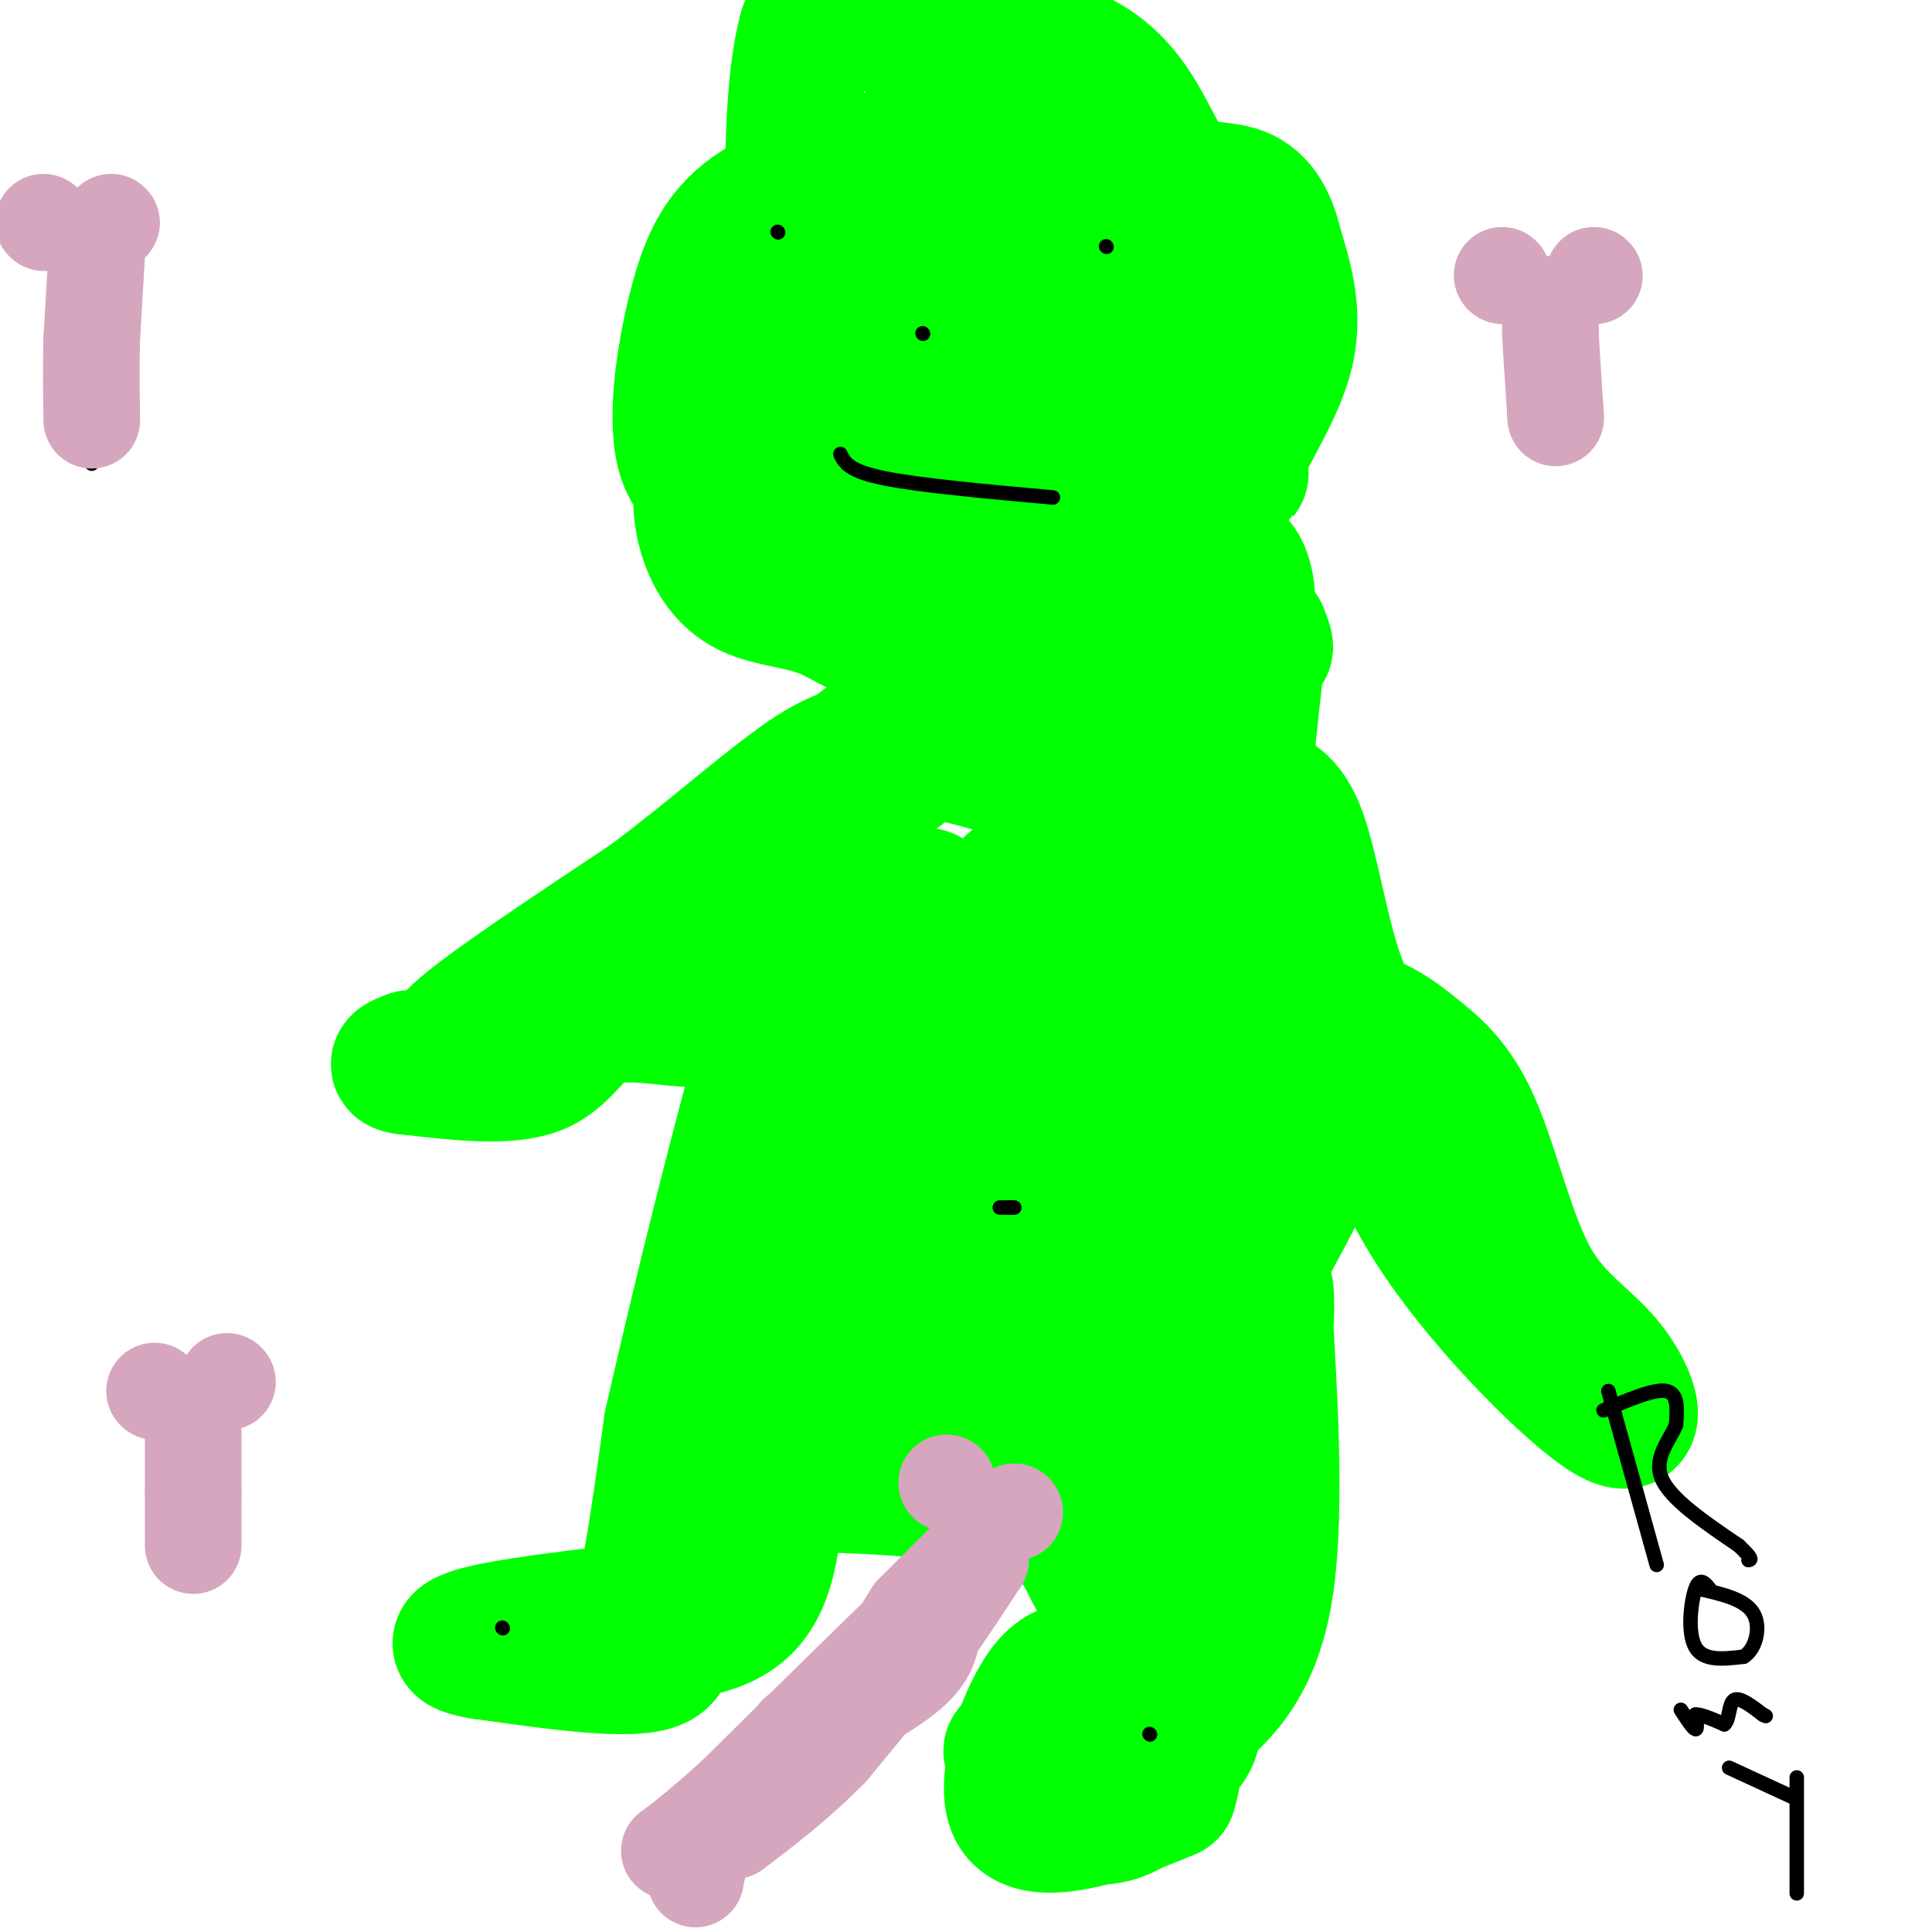 <svg viewBox='0 0 400 400' version='1.1' xmlns='http://www.w3.org/2000/svg' xmlns:xlink='http://www.w3.org/1999/xlink'><g fill='none' stroke='#00ff00' stroke-width='28' stroke-linecap='round' stroke-linejoin='round'><path d='M215,26c-7.121,-0.371 -14.243,-0.742 -19,3c-4.757,3.742 -7.150,11.597 -9,20c-1.850,8.403 -3.157,17.356 -3,22c0.157,4.644 1.779,4.981 4,6c2.221,1.019 5.042,2.722 12,1c6.958,-1.722 18.052,-6.867 23,-9c4.948,-2.133 3.750,-1.254 4,-4c0.250,-2.746 1.947,-9.119 1,-15c-0.947,-5.881 -4.538,-11.272 -8,-14c-3.462,-2.728 -6.794,-2.793 -11,-5c-4.206,-2.207 -9.286,-6.556 -19,0c-9.714,6.556 -24.061,24.016 -32,36c-7.939,11.984 -9.469,18.492 -11,25'/><path d='M147,92c-2.253,7.254 -2.385,12.890 -1,18c1.385,5.110 4.289,9.692 9,12c4.711,2.308 11.230,2.340 17,5c5.770,2.660 10.789,7.949 20,-1c9.211,-8.949 22.612,-32.134 28,-43c5.388,-10.866 2.762,-9.411 2,-13c-0.762,-3.589 0.340,-12.221 0,-18c-0.340,-5.779 -2.123,-8.704 -5,-13c-2.877,-4.296 -6.849,-9.961 -11,-12c-4.151,-2.039 -8.481,-0.452 -10,-1c-1.519,-0.548 -0.228,-3.233 -7,5c-6.772,8.233 -21.609,27.382 -28,36c-6.391,8.618 -4.336,6.705 -3,9c1.336,2.295 1.953,8.799 6,16c4.047,7.201 11.523,15.101 19,23'/><path d='M183,115c6.018,4.023 11.565,2.580 14,3c2.435,0.420 1.760,2.702 8,-4c6.240,-6.702 19.395,-22.387 25,-32c5.605,-9.613 3.661,-13.155 0,-15c-3.661,-1.845 -9.039,-1.994 -15,0c-5.961,1.994 -12.505,6.133 -17,7c-4.495,0.867 -6.941,-1.536 -9,7c-2.059,8.536 -3.731,28.010 -1,28c2.731,-0.010 9.866,-19.505 17,-39'/><path d='M205,70c3.396,-16.628 3.386,-38.697 2,-48c-1.386,-9.303 -4.148,-5.841 -6,-3c-1.852,2.841 -2.795,5.060 3,10c5.795,4.940 18.330,12.599 24,12c5.670,-0.599 4.477,-9.457 6,9c1.523,18.457 5.761,64.228 10,110'/><path d='M244,160c1.333,39.833 -0.333,84.417 -2,129'/><path d='M242,289c-0.667,35.267 -1.333,58.933 -5,69c-3.667,10.067 -10.333,6.533 -17,3'/><path d='M220,361c-6.111,1.178 -12.889,2.622 -10,1c2.889,-1.622 15.444,-6.311 28,-11'/><path d='M238,351c3.831,-4.639 -0.592,-10.738 -4,-15c-3.408,-4.262 -5.800,-6.689 -8,-11c-2.200,-4.311 -4.208,-10.507 -19,-14c-14.792,-3.493 -42.369,-4.284 -55,-3c-12.631,1.284 -10.315,4.642 -8,8'/><path d='M144,316c-3.762,3.262 -9.167,7.417 -9,13c0.167,5.583 5.905,12.595 1,15c-4.905,2.405 -20.452,0.202 -36,-2'/><path d='M100,342c-6.800,-1.022 -5.800,-2.578 0,-4c5.800,-1.422 16.400,-2.711 27,-4'/><path d='M127,334c5.800,-2.089 6.800,-5.311 8,-12c1.200,-6.689 2.600,-16.844 4,-27'/><path d='M139,295c6.188,-27.488 19.659,-82.708 29,-109c9.341,-26.292 14.553,-23.656 18,-26c3.447,-2.344 5.128,-9.670 3,-11c-2.128,-1.330 -8.064,3.335 -14,8'/><path d='M175,157c-5.407,5.853 -11.923,16.486 -24,27c-12.077,10.514 -29.713,20.907 -42,27c-12.287,6.093 -19.225,7.884 -14,3c5.225,-4.884 22.612,-16.442 40,-28'/><path d='M135,186c11.786,-8.928 21.252,-17.249 29,-23c7.748,-5.751 13.778,-8.933 25,-8c11.222,0.933 27.635,5.981 39,14c11.365,8.019 17.683,19.010 24,30'/><path d='M252,199c8.941,7.559 19.295,11.455 26,20c6.705,8.545 9.763,21.739 20,37c10.237,15.261 27.655,32.589 35,37c7.345,4.411 4.618,-4.096 0,-10c-4.618,-5.904 -11.128,-9.205 -16,-18c-4.872,-8.795 -8.106,-23.084 -12,-32c-3.894,-8.916 -8.447,-12.458 -13,-16'/><path d='M292,217c-4.846,-4.167 -10.460,-6.585 -16,-8c-5.540,-1.415 -11.005,-1.827 -15,-2c-3.995,-0.173 -6.522,-0.109 -9,1c-2.478,1.109 -4.909,3.261 -8,7c-3.091,3.739 -6.842,9.065 -11,15c-4.158,5.935 -8.723,12.477 -11,28c-2.277,15.523 -2.267,40.025 -1,44c1.267,3.975 3.791,-12.579 4,-32c0.209,-19.421 -1.895,-41.711 -4,-64'/><path d='M221,206c-0.702,-13.440 -0.458,-15.042 -2,-19c-1.542,-3.958 -4.869,-10.274 -12,-1c-7.131,9.274 -18.065,34.137 -29,59'/><path d='M178,245c-5.666,10.641 -5.330,7.744 -8,16c-2.670,8.256 -8.344,27.667 -9,35c-0.656,7.333 3.708,2.590 8,0c4.292,-2.590 8.512,-3.026 13,-8c4.488,-4.974 9.244,-14.487 14,-24'/><path d='M196,264c2.988,-3.131 3.458,1.042 4,-7c0.542,-8.042 1.155,-28.298 0,-41c-1.155,-12.702 -4.077,-17.851 -7,-23'/><path d='M193,193c-0.992,-4.723 0.026,-5.032 0,-6c-0.026,-0.968 -1.098,-2.596 -4,-1c-2.902,1.596 -7.633,6.418 -10,11c-2.367,4.582 -2.368,8.926 -3,21c-0.632,12.074 -1.895,31.878 -1,42c0.895,10.122 3.947,10.561 7,11'/><path d='M182,271c4.111,17.222 10.889,54.778 24,35c13.111,-19.778 32.556,-96.889 52,-174'/><path d='M258,132c3.167,-29.167 -14.917,-15.083 -33,-1'/><path d='M225,131c-8.048,-1.056 -11.670,-3.196 -14,-1c-2.330,2.196 -3.370,8.729 -4,13c-0.630,4.271 -0.849,6.279 2,7c2.849,0.721 8.767,0.156 11,1c2.233,0.844 0.781,3.098 2,-3c1.219,-6.098 5.110,-20.549 9,-35'/><path d='M231,113c2.911,-19.178 5.689,-49.622 8,-53c2.311,-3.378 4.156,20.311 6,44'/><path d='M245,104c0.800,12.222 -0.200,20.778 0,15c0.200,-5.778 1.600,-25.889 3,-46'/><path d='M248,73c-0.333,-9.956 -2.667,-11.844 -6,-13c-3.333,-1.156 -7.667,-1.578 -12,-2'/><path d='M230,58c-1.694,-4.896 0.072,-16.137 1,-22c0.928,-5.863 1.019,-6.348 -4,-8c-5.019,-1.652 -15.148,-4.472 -23,-4c-7.852,0.472 -13.426,4.236 -19,8'/><path d='M185,32c-8.579,2.925 -20.526,6.238 -28,11c-7.474,4.762 -10.474,10.974 -13,21c-2.526,10.026 -4.579,23.864 -2,31c2.579,7.136 9.789,7.568 17,8'/><path d='M159,103c5.843,2.848 11.951,5.967 16,8c4.049,2.033 6.038,2.981 21,0c14.962,-2.981 42.897,-9.892 54,-12c11.103,-2.108 5.374,0.586 6,-3c0.626,-3.586 7.607,-13.453 10,-22c2.393,-8.547 0.196,-15.773 -2,-23'/><path d='M264,51c-1.392,-6.068 -3.873,-9.739 -8,-11c-4.127,-1.261 -9.900,-0.111 -14,-5c-4.100,-4.889 -6.527,-15.816 -17,-22c-10.473,-6.184 -28.992,-7.624 -40,-8c-11.008,-0.376 -14.504,0.312 -18,1'/><path d='M167,6c-3.600,12.111 -3.601,41.888 -1,58c2.601,16.112 7.805,18.558 16,28c8.195,9.442 19.382,25.881 33,34c13.618,8.119 29.666,7.917 38,8c8.334,0.083 8.952,0.452 9,0c0.048,-0.452 -0.476,-1.726 -1,-3'/><path d='M261,131c-1.311,9.089 -4.089,33.311 -4,45c0.089,11.689 3.044,10.844 6,10'/><path d='M263,186c5.202,7.310 15.208,20.583 14,36c-1.208,15.417 -13.631,32.976 -21,49c-7.369,16.024 -9.685,30.512 -12,45'/><path d='M244,316c-2.073,15.635 -1.257,32.222 -2,42c-0.743,9.778 -3.046,12.748 -6,15c-2.954,2.252 -6.558,3.786 -11,3c-4.442,-0.786 -9.721,-3.893 -15,-7'/><path d='M210,369c4.702,-1.405 23.958,-1.417 32,-5c8.042,-3.583 4.869,-10.738 1,-14c-3.869,-3.262 -8.435,-2.631 -13,-2'/><path d='M230,348c-4.289,-1.550 -8.510,-4.426 -13,1c-4.490,5.426 -9.247,19.153 -7,25c2.247,5.847 11.499,3.813 18,2c6.501,-1.813 10.250,-3.407 14,-5'/><path d='M242,371c2.476,-7.369 1.667,-23.292 3,-30c1.333,-6.708 4.810,-4.202 7,-8c2.190,-3.798 3.095,-13.899 4,-24'/><path d='M256,309c1.667,-9.500 3.833,-21.250 6,-33'/><path d='M262,276c0.714,-8.774 -0.500,-14.208 0,-3c0.500,11.208 2.714,39.060 0,56c-2.714,16.940 -10.357,22.970 -18,29'/><path d='M244,358c-4.333,5.500 -6.167,4.750 -8,4'/><path d='M161,283c0.167,16.917 0.333,33.833 -3,43c-3.333,9.167 -10.167,10.583 -17,12'/><path d='M141,338c-7.667,2.000 -18.333,1.000 -29,0'/><path d='M252,229c0.000,0.000 0.100,0.100 0.1,0.1'/><path d='M260,164c3.200,0.889 6.400,1.778 9,9c2.600,7.222 4.600,20.778 8,30c3.400,9.222 8.200,14.111 13,19'/><path d='M145,208c0.536,1.565 1.071,3.131 -3,3c-4.071,-0.131 -12.750,-1.958 -18,0c-5.250,1.958 -7.071,7.702 -13,10c-5.929,2.298 -15.964,1.149 -26,0'/><path d='M85,221c-4.333,-0.333 -2.167,-1.167 0,-2'/></g>
<g fill='none' stroke='#000000' stroke-width='3' stroke-linecap='round' stroke-linejoin='round'><path d='M161,48c0.000,0.000 0.100,0.100 0.1,0.1'/><path d='M229,51c0.000,0.000 0.100,0.100 0.1,0.1'/><path d='M333,288c0.000,0.000 10.000,36.000 10,36'/><path d='M332,292c5.250,-2.250 10.500,-4.500 13,-4c2.500,0.500 2.250,3.750 2,7'/><path d='M347,295c-1.067,2.911 -4.733,6.689 -3,11c1.733,4.311 8.867,9.156 16,14'/><path d='M360,320c3.000,2.833 2.500,2.917 2,3'/><path d='M354,329c-1.044,-1.289 -2.089,-2.578 -3,0c-0.911,2.578 -1.689,9.022 0,12c1.689,2.978 5.844,2.489 10,2'/><path d='M361,343c2.489,-1.467 3.711,-6.133 2,-9c-1.711,-2.867 -6.356,-3.933 -11,-5'/><path d='M348,354c1.250,1.917 2.500,3.833 3,4c0.500,0.167 0.250,-1.417 0,-3'/><path d='M351,355c1.000,-0.167 3.500,0.917 6,2'/><path d='M357,357c1.111,-0.933 0.889,-4.267 2,-5c1.111,-0.733 3.556,1.133 6,3'/><path d='M365,355c1.000,0.500 0.500,0.250 0,0'/><path d='M358,366c0.000,0.000 13.000,6.000 13,6'/><path d='M372,368c0.000,0.000 0.000,24.000 0,24'/><path d='M191,69c0.000,0.000 0.100,0.100 0.1,0.1'/><path d='M174,94c0.833,1.750 1.667,3.500 9,5c7.333,1.500 21.167,2.750 35,4'/><path d='M311,57c0.000,0.000 0.100,0.100 0.1,0.1'/><path d='M326,57c0.000,0.000 0.000,1.000 0,1'/><path d='M322,68c0.000,0.000 -2.000,23.000 -2,23'/><path d='M0,46c0.000,0.000 1.000,0.000 1,0'/><path d='M26,46c0.000,0.000 0.100,0.100 0.1,0.1'/><path d='M17,51c0.000,0.000 2.000,45.000 2,45'/><path d='M33,284c0.000,0.000 0.100,0.100 0.1,0.1'/><path d='M43,283c0.000,0.000 0.100,0.100 0.1,0.1'/><path d='M42,295c0.000,0.000 1.000,21.000 1,21'/><path d='M104,337c0.000,0.000 0.100,0.100 0.1,0.1'/><path d='M238,359c0.000,0.000 0.100,0.100 0.1,0.1'/><path d='M207,250c0.000,0.000 2.000,0.000 2,0'/><path d='M209,250c0.500,0.000 0.750,0.000 1,0'/><path d='M200,310c0.000,0.000 -1.000,1.000 -1,1'/><path d='M206,314c0.000,0.000 0.100,0.100 0.1,0.1'/><path d='M202,322c0.000,0.000 -6.000,5.000 -6,5'/></g>
<g fill='none' stroke='#d5a6bd' stroke-width='20' stroke-linecap='round' stroke-linejoin='round'><path d='M9,46c0.000,0.000 0.100,0.100 0.1,0.1'/><path d='M23,46c0.000,0.000 0.100,0.100 0.1,0.1'/><path d='M20,53c0.000,0.000 -1.000,17.000 -1,17'/><path d='M19,70c-0.167,5.667 -0.083,11.333 0,17'/><path d='M32,288c0.000,0.000 0.100,0.100 0.1,0.1'/><path d='M47,286c0.000,0.000 0.100,0.100 0.1,0.1'/><path d='M40,293c0.000,0.000 0.000,16.000 0,16'/><path d='M40,309c0.000,4.500 0.000,7.750 0,11'/><path d='M311,57c0.000,0.000 0.100,0.100 0.1,0.1'/><path d='M330,57c0.000,0.000 0.100,0.100 0.1,0.1'/><path d='M321,63c0.000,0.000 0.000,6.000 0,6'/><path d='M321,69c0.167,3.667 0.583,9.833 1,16'/><path d='M322,85c0.167,2.667 0.083,1.333 0,0'/><path d='M196,307c0.000,0.000 0.100,0.100 0.1,0.1'/><path d='M210,313c0.000,0.000 0.100,0.100 0.1,0.1'/><path d='M203,320c0.000,0.000 -14.000,14.000 -14,14'/><path d='M189,334c-3.778,5.600 -6.222,12.600 -10,17c-3.778,4.400 -8.889,6.200 -14,8'/><path d='M165,359c-2.444,2.800 -1.556,5.800 -4,9c-2.444,3.200 -8.222,6.600 -14,10'/><path d='M147,378c-2.833,3.500 -2.917,7.250 -3,11'/><path d='M144,389c0.094,-0.904 1.829,-8.665 5,-12c3.171,-3.335 7.777,-2.244 12,-6c4.223,-3.756 8.064,-12.359 12,-17c3.936,-4.641 7.968,-5.321 12,-6'/><path d='M185,348c5.000,-5.167 11.500,-15.083 18,-25'/><path d='M203,323c-5.500,4.000 -28.250,26.500 -51,49'/><path d='M152,372c-11.489,10.378 -14.711,11.822 -13,11c1.711,-0.822 8.356,-3.911 15,-7'/><path d='M154,376c2.500,-2.976 1.250,-6.917 7,-12c5.750,-5.083 18.500,-11.310 25,-16c6.500,-4.690 6.750,-7.845 7,-11'/><path d='M193,337c-2.333,2.333 -11.667,13.667 -21,25'/><path d='M172,362c-6.833,7.000 -13.417,12.000 -20,17'/></g>
</svg>